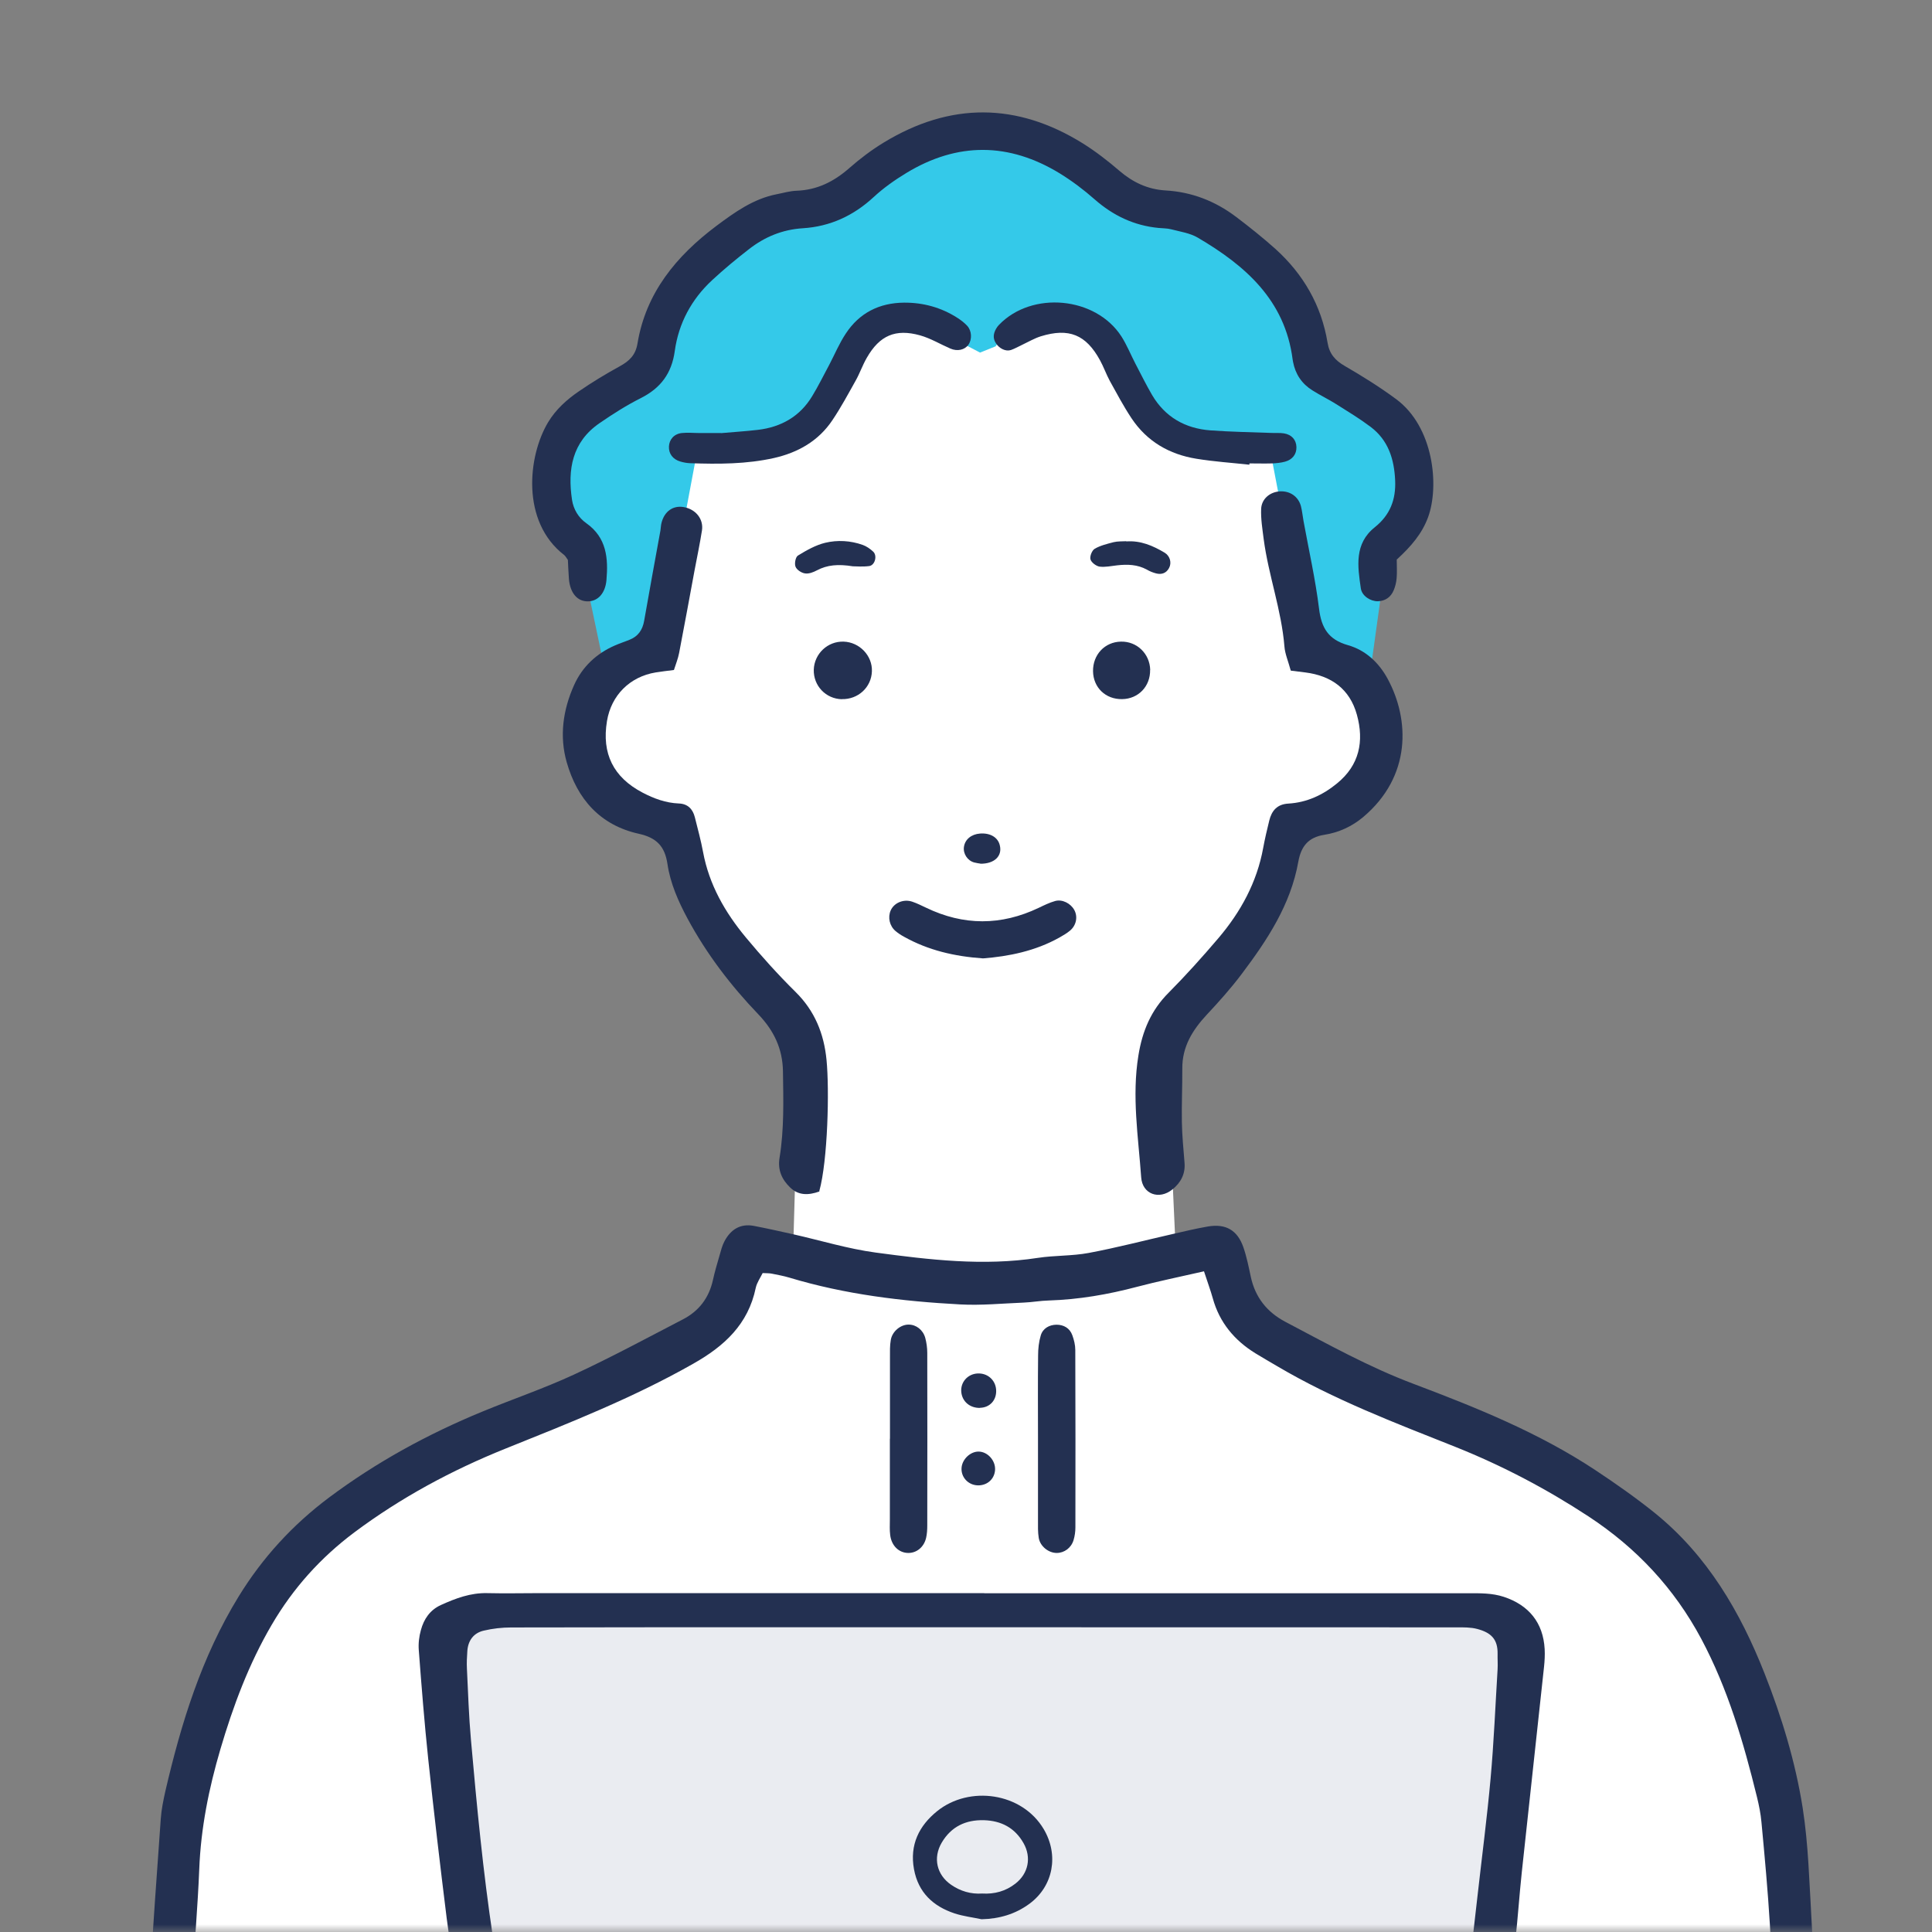 <svg width="125" height="125" viewBox="0 0 125 125" fill="none" xmlns="http://www.w3.org/2000/svg">
<rect x="0" y="0" width="125" height="125" fill="#808080" stroke="none"/>
<mask id="mask0_14945_210857" style="mask-type:luminance" maskUnits="userSpaceOnUse" x="0" y="0" width="125" height="125">
<path d="M125 0H0V125H125V0Z" fill="white"/>
</mask>
<g mask="url(#mask0_14945_210857)">
<path d="M43.087 42.339H84.339L88.567 44.147L89.571 36.9C89.571 36.9 94.803 29.86 88.162 25.226C81.52 20.592 84.14 22.407 82.93 18.784C81.72 15.161 74.274 13.751 74.274 13.751L71.056 12.342C71.056 12.342 65.219 4.091 54.555 12.747C54.555 12.747 43.287 13.153 42.283 24.215C42.283 24.215 33.627 26.023 35.841 32.871L37.649 36.295L39.258 43.941L43.081 42.332L43.087 42.339Z" fill="#34C9E9"/>
<path d="M45.095 29.255L42.682 42.132C42.682 42.132 35.841 42.937 38.254 50.183C38.254 50.183 41.073 53.401 43.08 53.401C43.08 53.401 45.693 62.456 51.736 66.278L51.331 80.366C51.331 80.366 58.172 84.993 76.082 81.17L75.477 67.887C75.477 67.887 75.882 66.079 76.886 65.068C77.89 64.058 82.318 59.431 83.328 53.394C83.328 53.394 91.984 51.985 88.76 44.738C88.76 44.738 87.956 42.325 84.738 42.524L82.125 28.842C82.125 28.842 75.284 30.252 72.465 24.215C69.647 18.179 66.023 19.987 64.415 22.407L63.411 22.813L59.182 20.599C59.182 20.599 56.364 19.794 54.954 23.418C53.545 27.041 51.331 30.059 45.095 29.255Z" fill="white"/>
<path d="M48.113 80.373C48.113 80.373 66.628 86.21 78.296 80.373L81.314 86.21L88.155 90.033C88.155 90.033 111.297 94.859 114.714 115.994L116.124 127.867H11.083L12.293 115.389C12.293 115.389 13.902 99.087 30.602 92.852L45.693 86.409L47.907 83.192L48.106 80.373H48.113Z" fill="white"/>
<path d="M97.01 127.861L98.42 108.342C99.025 103.914 96.006 104.113 96.006 104.113H32.822C27.996 103.708 28.8 108.135 28.8 108.135L31.213 128.06L97.017 127.861H97.01Z" fill="#EAECF1"/>
<path d="M77.883 82.257C76.323 82.614 74.927 82.896 73.552 83.26C71.682 83.755 69.798 84.079 67.866 84.141C67.316 84.154 66.773 84.257 66.223 84.278C64.855 84.333 63.473 84.471 62.111 84.395C58.378 84.195 54.672 83.749 51.07 82.662C50.705 82.552 50.32 82.484 49.949 82.408C49.791 82.374 49.626 82.38 49.344 82.367C49.2 82.662 48.973 82.979 48.897 83.322C48.409 85.681 46.862 87.097 44.854 88.231C40.97 90.438 36.831 92.068 32.706 93.725C29.22 95.127 25.94 96.894 22.929 99.142C20.743 100.779 18.962 102.759 17.58 105.124C16.095 107.661 15.084 110.377 14.259 113.175C13.51 115.719 12.994 118.283 12.891 120.944C12.795 123.357 12.575 125.771 12.458 128.184C12.41 129.112 12.499 130.047 12.492 130.982C12.492 131.408 12.472 131.862 12.348 132.268C12.21 132.708 11.832 132.962 11.344 133.003C10.808 133.051 10.326 132.907 10.086 132.412C9.893 132.027 9.756 131.587 9.728 131.168C9.666 130.184 9.625 129.188 9.687 128.204C9.9 124.691 10.148 121.185 10.402 117.678C10.443 117.08 10.567 116.482 10.698 115.891C11.722 111.484 13.042 107.2 15.435 103.302C16.982 100.779 18.934 98.654 21.293 96.887C24.345 94.605 27.666 92.79 31.186 91.339C33.166 90.521 35.201 89.833 37.14 88.933C39.533 87.826 41.85 86.574 44.194 85.357C45.226 84.821 45.872 83.969 46.126 82.82C46.243 82.284 46.401 81.755 46.553 81.232C46.642 80.916 46.724 80.586 46.876 80.304C47.274 79.555 47.893 79.149 48.773 79.314C49.633 79.479 50.492 79.672 51.352 79.864C53.118 80.263 54.865 80.799 56.652 81.04C60.131 81.507 63.631 81.927 67.158 81.383C68.237 81.219 69.358 81.267 70.43 81.067C72.266 80.724 74.074 80.249 75.889 79.837C76.639 79.665 77.388 79.486 78.145 79.355C79.306 79.156 80.063 79.589 80.448 80.703C80.661 81.322 80.791 81.975 80.929 82.621C81.218 83.948 81.981 84.897 83.163 85.522C85.886 86.953 88.567 88.451 91.462 89.538C95.525 91.071 99.554 92.693 103.205 95.107C104.532 95.987 105.838 96.901 107.076 97.898C110.465 100.641 112.597 104.292 114.164 108.266C115.271 111.071 116.158 113.972 116.633 116.97C116.818 118.16 116.928 119.37 117.004 120.573C117.189 123.756 117.354 126.939 117.485 130.123C117.513 130.769 117.409 131.443 117.231 132.068C117.018 132.825 116.426 133.127 115.704 132.996C115.092 132.886 114.694 132.412 114.639 131.718C114.625 131.553 114.639 131.388 114.639 131.223C114.783 126.761 114.384 122.326 113.965 117.891C113.917 117.348 113.807 116.805 113.676 116.269C112.81 112.742 111.799 109.277 110.074 106.038C108.32 102.752 105.873 100.146 102.786 98.118C100.07 96.337 97.21 94.832 94.185 93.622C90.259 92.061 86.299 90.555 82.641 88.396C82.167 88.115 81.692 87.846 81.225 87.558C79.863 86.719 78.901 85.564 78.468 84.003C78.323 83.481 78.131 82.972 77.897 82.25L77.883 82.257Z" fill="#233051"/>
<path d="M63.679 103.082C74.122 103.082 84.566 103.082 95.016 103.082C95.78 103.082 96.543 103.068 97.299 103.316C98.915 103.852 99.843 104.986 99.939 106.691C99.96 107.077 99.939 107.462 99.898 107.847C99.424 112.274 98.935 116.695 98.461 121.123C98.303 122.594 98.207 124.079 98.042 125.55C97.966 126.204 97.815 126.85 97.663 127.489C97.533 128.053 97.196 128.473 96.674 128.741C96.048 129.057 95.257 128.706 95.126 128.019C95.065 127.702 95.072 127.359 95.106 127.036C95.257 125.557 95.436 124.086 95.601 122.615C95.883 120.105 96.213 117.596 96.44 115.079C96.653 112.728 96.749 110.363 96.894 108.005C96.914 107.675 96.887 107.345 96.894 107.015C96.914 106.038 96.454 105.626 95.573 105.392C95.161 105.282 94.7 105.289 94.267 105.289C80.248 105.282 66.23 105.282 52.211 105.282C45.831 105.282 39.457 105.282 33.077 105.296C32.479 105.296 31.874 105.365 31.296 105.502C30.643 105.653 30.285 106.141 30.237 106.815C30.21 107.2 30.189 107.585 30.21 107.97C30.285 109.51 30.334 111.05 30.471 112.577C30.849 116.846 31.255 121.116 31.894 125.351C32.011 126.107 32.052 126.884 32.094 127.647C32.121 128.197 31.853 128.589 31.331 128.789C30.863 128.967 30.43 128.83 30.127 128.486C29.852 128.17 29.591 127.771 29.495 127.372C29.24 126.307 29.034 125.22 28.904 124.134C28.477 120.697 28.072 117.266 27.707 113.821C27.46 111.47 27.274 109.118 27.095 106.76C27.061 106.334 27.116 105.873 27.233 105.461C27.425 104.753 27.817 104.168 28.525 103.845C29.481 103.412 30.444 103.048 31.53 103.075C32.685 103.103 33.84 103.075 34.995 103.075C44.559 103.075 54.129 103.075 63.693 103.075L63.679 103.082Z" fill="#233051"/>
<path d="M90.369 36.192C90.369 36.645 90.396 37.03 90.362 37.409C90.341 37.677 90.273 37.952 90.169 38.199C89.984 38.632 89.633 38.887 89.145 38.901C88.671 38.907 88.121 38.564 88.045 38.069C87.839 36.645 87.612 35.181 88.946 34.115C89.936 33.325 90.321 32.328 90.266 31.083C90.204 29.695 89.819 28.478 88.678 27.618C87.976 27.089 87.227 26.635 86.484 26.167C85.976 25.844 85.426 25.583 84.917 25.26C84.229 24.834 83.81 24.208 83.659 23.41C83.645 23.355 83.638 23.3 83.631 23.245C83.136 19.416 80.572 17.181 77.491 15.373C76.99 15.078 76.357 14.988 75.779 14.837C75.518 14.768 75.236 14.775 74.961 14.748C73.373 14.596 72.019 13.95 70.822 12.898C70.128 12.286 69.372 11.716 68.581 11.227C65.281 9.206 61.946 9.185 58.639 11.193C57.89 11.647 57.161 12.162 56.522 12.754C55.215 13.964 53.696 14.658 51.943 14.768C50.623 14.851 49.481 15.325 48.464 16.116C47.639 16.755 46.834 17.422 46.071 18.13C44.737 19.368 43.906 20.915 43.658 22.709C43.459 24.16 42.744 25.109 41.465 25.755C40.537 26.222 39.65 26.786 38.79 27.378C37.017 28.594 36.714 30.375 37.01 32.342C37.106 32.96 37.429 33.496 37.938 33.854C39.251 34.782 39.361 36.123 39.237 37.539C39.162 38.378 38.694 38.887 38.068 38.907C37.374 38.935 36.893 38.392 36.81 37.47C36.776 37.037 36.762 36.597 36.742 36.226C36.632 36.075 36.577 35.965 36.494 35.903C33.709 33.751 34.143 29.509 35.469 27.309C35.965 26.491 36.659 25.865 37.429 25.335C38.288 24.744 39.182 24.201 40.097 23.699C40.715 23.362 41.121 22.977 41.245 22.228C41.788 18.935 43.761 16.563 46.339 14.624C47.529 13.737 48.739 12.864 50.245 12.568C50.678 12.486 51.104 12.355 51.537 12.341C52.871 12.293 53.95 11.75 54.94 10.884C55.635 10.272 56.391 9.701 57.182 9.22C61.479 6.607 65.796 6.621 70.066 9.282C70.898 9.804 71.689 10.416 72.431 11.056C73.297 11.798 74.26 12.252 75.401 12.321C77.1 12.417 78.619 13.008 79.967 14.026C80.84 14.686 81.699 15.373 82.517 16.102C84.326 17.738 85.494 19.753 85.893 22.173C86.01 22.895 86.388 23.321 87.007 23.679C88.148 24.339 89.269 25.04 90.321 25.817C92.768 27.618 93.133 31.448 92.397 33.462C92.005 34.528 91.304 35.346 90.376 36.199L90.369 36.192Z" fill="#233051"/>
<path d="M83.507 43.37C83.343 42.765 83.136 42.297 83.102 41.823C82.909 39.458 82.07 37.223 81.761 34.886C81.679 34.233 81.569 33.579 81.596 32.926C81.624 32.273 82.167 31.833 82.799 31.792C83.446 31.75 83.996 32.115 84.168 32.741C84.25 33.057 84.278 33.387 84.339 33.717C84.683 35.608 85.109 37.485 85.343 39.389C85.495 40.627 85.948 41.383 87.206 41.74C88.348 42.063 89.214 42.868 89.785 43.927C91.208 46.56 91.325 50.231 88.196 52.865C87.468 53.477 86.608 53.868 85.673 54.013C84.635 54.178 84.181 54.769 84.002 55.745C83.507 58.537 81.988 60.826 80.331 63.026C79.637 63.948 78.867 64.807 78.083 65.646C77.155 66.643 76.481 67.722 76.495 69.145C76.501 70.293 76.447 71.449 76.467 72.597C76.481 73.477 76.57 74.35 76.639 75.23C76.701 75.959 76.391 76.523 75.855 76.956C74.989 77.657 73.909 77.258 73.834 76.172C73.648 73.552 73.222 70.94 73.655 68.286C73.91 66.705 74.473 65.364 75.615 64.223C76.735 63.095 77.801 61.906 78.832 60.696C80.276 58.997 81.321 57.086 81.727 54.865C81.837 54.274 81.974 53.683 82.119 53.098C82.277 52.452 82.627 52.033 83.356 51.992C84.546 51.923 85.584 51.441 86.498 50.692C87.956 49.51 88.265 47.962 87.791 46.244C87.33 44.58 86.141 43.721 84.456 43.507C84.188 43.473 83.92 43.439 83.521 43.391L83.507 43.37Z" fill="#233051"/>
<path d="M53.022 77.086C52.293 77.348 51.654 77.348 51.124 76.832C50.588 76.316 50.306 75.704 50.437 74.907C50.739 73.057 50.684 71.187 50.657 69.317C50.636 67.86 50.073 66.684 49.076 65.639C47.281 63.769 45.721 61.727 44.483 59.431C43.878 58.303 43.369 57.148 43.184 55.897C43.012 54.748 42.475 54.198 41.327 53.944C38.838 53.394 37.346 51.703 36.666 49.317C36.184 47.626 36.425 45.928 37.14 44.332C37.676 43.136 38.591 42.277 39.801 41.754C40.103 41.623 40.42 41.52 40.722 41.397C41.286 41.177 41.575 40.757 41.678 40.159C42.015 38.213 42.379 36.268 42.73 34.322C42.757 34.157 42.757 33.992 42.798 33.834C42.984 33.084 43.548 32.686 44.242 32.809C45.012 32.947 45.528 33.579 45.418 34.315C45.281 35.181 45.102 36.041 44.937 36.907C44.607 38.688 44.284 40.462 43.94 42.242C43.871 42.607 43.727 42.964 43.603 43.349C43.17 43.404 42.792 43.446 42.42 43.507C40.75 43.782 39.547 44.986 39.272 46.649C38.921 48.753 39.684 50.293 41.575 51.283C42.31 51.668 43.074 51.95 43.919 51.985C44.49 52.005 44.82 52.335 44.957 52.878C45.143 53.628 45.349 54.37 45.487 55.12C45.879 57.237 46.91 59.032 48.258 60.654C49.275 61.878 50.348 63.068 51.475 64.181C52.72 65.412 53.311 66.883 53.476 68.575C53.668 70.513 53.558 75.086 53.008 77.066L53.022 77.086Z" fill="#233051"/>
<path d="M80.833 30.066C79.692 29.942 78.537 29.866 77.409 29.681C75.656 29.399 74.205 28.56 73.208 27.061C72.693 26.284 72.259 25.466 71.806 24.648C71.572 24.215 71.407 23.74 71.173 23.314C70.266 21.65 69.159 21.197 67.337 21.76C66.924 21.891 66.539 22.118 66.147 22.303C65.9 22.42 65.659 22.558 65.405 22.647C65.068 22.757 64.655 22.551 64.435 22.207C64.229 21.891 64.27 21.588 64.442 21.279C64.497 21.183 64.559 21.093 64.635 21.018C66.766 18.804 70.891 19.189 72.555 21.767C72.906 22.317 73.153 22.936 73.456 23.52C73.813 24.201 74.15 24.889 74.535 25.549C75.381 26.986 76.68 27.721 78.31 27.845C79.616 27.941 80.936 27.962 82.249 28.01C82.524 28.024 82.799 27.996 83.067 28.038C83.576 28.12 83.865 28.457 83.879 28.924C83.892 29.385 83.624 29.743 83.129 29.873C82.868 29.942 82.593 29.97 82.318 29.983C81.823 29.997 81.328 29.983 80.84 29.983C80.84 30.011 80.84 30.045 80.833 30.073V30.066Z" fill="#233051"/>
<path d="M46.642 28.024C47.398 27.955 48.223 27.907 49.041 27.811C50.54 27.632 51.757 26.945 52.548 25.631C52.947 24.978 53.283 24.284 53.648 23.61C54.005 22.93 54.301 22.214 54.727 21.575C55.607 20.241 56.893 19.595 58.495 19.581C59.733 19.574 60.888 19.891 61.933 20.558C62.16 20.702 62.386 20.874 62.572 21.073C62.874 21.396 62.902 21.946 62.661 22.297C62.421 22.641 61.94 22.751 61.486 22.551C60.833 22.269 60.214 21.891 59.533 21.699C57.938 21.252 56.907 21.706 56.082 23.149C55.807 23.624 55.628 24.153 55.36 24.628C54.879 25.487 54.411 26.36 53.861 27.178C52.96 28.533 51.627 29.282 50.08 29.633C48.299 30.032 46.484 30.032 44.662 29.97C44.449 29.963 44.222 29.922 44.016 29.86C43.534 29.722 43.259 29.351 43.28 28.89C43.3 28.437 43.61 28.072 44.112 28.017C44.49 27.976 44.875 28.017 45.26 28.017C45.7 28.017 46.14 28.017 46.642 28.017V28.024Z" fill="#233051"/>
<path d="M67.158 93.106C67.158 91.297 67.144 89.496 67.165 87.688C67.165 87.261 67.213 86.814 67.337 86.402C67.474 85.941 67.887 85.715 68.354 85.708C68.822 85.708 69.213 85.928 69.379 86.388C69.489 86.691 69.571 87.021 69.571 87.344C69.585 91.174 69.585 95.003 69.578 98.833C69.578 99.101 69.537 99.383 69.461 99.637C69.31 100.153 68.856 100.476 68.368 100.476C67.845 100.476 67.295 100.05 67.206 99.499C67.144 99.128 67.158 98.736 67.158 98.351C67.158 96.598 67.158 94.852 67.158 93.099V93.106Z" fill="#233051"/>
<path d="M57.581 93.085C57.581 91.332 57.581 89.586 57.581 87.832C57.581 87.447 57.567 87.062 57.636 86.684C57.732 86.134 58.275 85.694 58.791 85.701C59.272 85.701 59.719 86.038 59.864 86.561C59.946 86.87 59.994 87.207 59.994 87.53C60.001 91.249 60.001 94.969 59.994 98.689C59.994 98.957 59.98 99.239 59.919 99.5C59.781 100.098 59.307 100.483 58.757 100.476C58.158 100.469 57.677 100.009 57.595 99.314C57.553 98.991 57.574 98.661 57.574 98.331C57.574 96.578 57.574 94.832 57.574 93.078L57.581 93.085Z" fill="#233051"/>
<path d="M63.507 124.175C62.923 124.051 62.325 123.982 61.761 123.797C60.372 123.336 59.41 122.442 59.135 120.937C58.846 119.369 59.458 118.125 60.64 117.176C62.71 115.512 66.113 115.959 67.529 118.345C68.513 120.009 68.162 122.023 66.608 123.171C65.694 123.845 64.662 124.147 63.507 124.175ZM63.548 122.511C64.346 122.559 65.068 122.36 65.694 121.872C66.539 121.219 66.746 120.174 66.223 119.252C65.659 118.255 64.779 117.802 63.665 117.767C62.483 117.733 61.541 118.18 60.929 119.218C60.352 120.201 60.599 121.301 61.541 121.947C62.139 122.36 62.813 122.559 63.542 122.511H63.548Z" fill="#233051"/>
<path d="M63.603 62.008C61.74 61.878 60.049 61.479 58.488 60.606C58.295 60.503 58.11 60.379 57.945 60.242C57.553 59.911 57.429 59.355 57.629 58.901C57.849 58.413 58.454 58.151 59.017 58.337C59.327 58.44 59.623 58.591 59.918 58.729C62.345 59.898 64.772 59.898 67.206 58.736C67.55 58.571 67.9 58.399 68.265 58.296C68.725 58.165 69.275 58.447 69.509 58.88C69.743 59.313 69.64 59.87 69.227 60.214C69.021 60.386 68.78 60.523 68.54 60.661C66.979 61.534 65.267 61.878 63.596 62.008H63.603Z" fill="#233051"/>
<path d="M54.473 45.239C53.428 45.219 52.623 44.366 52.651 43.328C52.685 42.297 53.551 41.479 54.583 41.513C55.614 41.547 56.453 42.428 56.412 43.438C56.377 44.469 55.518 45.26 54.466 45.233L54.473 45.239Z" fill="#233051"/>
<path d="M74.412 43.342C74.432 44.401 73.655 45.219 72.603 45.233C71.531 45.253 70.733 44.483 70.719 43.425C70.706 42.359 71.476 41.534 72.521 41.513C73.559 41.486 74.391 42.297 74.418 43.342H74.412Z" fill="#233051"/>
<path d="M72.871 35.03C73.793 34.961 74.59 35.305 75.353 35.759C75.704 35.972 75.821 36.419 75.635 36.756C75.456 37.086 75.154 37.189 74.803 37.1C74.59 37.045 74.384 36.962 74.198 36.852C73.593 36.522 72.947 36.502 72.28 36.577C71.902 36.618 71.51 36.708 71.139 36.66C70.919 36.625 70.609 36.392 70.554 36.192C70.499 35.993 70.65 35.608 70.829 35.505C71.194 35.291 71.634 35.188 72.053 35.078C72.314 35.016 72.596 35.03 72.871 35.016V35.03Z" fill="#233051"/>
<path d="M55.174 36.639C54.219 36.487 53.524 36.549 52.857 36.9C52.624 37.024 52.328 37.14 52.08 37.099C51.847 37.065 51.544 36.865 51.468 36.659C51.393 36.467 51.468 36.04 51.627 35.944C52.177 35.607 52.768 35.27 53.387 35.119C54.184 34.927 55.03 34.975 55.821 35.257C56.068 35.346 56.302 35.511 56.494 35.69C56.776 35.951 56.611 36.577 56.233 36.625C55.807 36.68 55.367 36.639 55.167 36.639H55.174Z" fill="#233051"/>
<path d="M63.411 91.091C62.751 91.105 62.249 90.678 62.194 90.053C62.139 89.427 62.607 88.898 63.246 88.863C63.885 88.829 64.401 89.276 64.449 89.908C64.497 90.568 64.057 91.07 63.411 91.084V91.091Z" fill="#233051"/>
<path d="M64.38 95.113C64.339 95.691 63.885 96.103 63.294 96.103C62.648 96.103 62.153 95.567 62.215 94.941C62.27 94.398 62.785 93.917 63.308 93.917C63.899 93.917 64.422 94.501 64.38 95.113Z" fill="#233051"/>
<path d="M63.438 55.876C63.342 55.862 63.184 55.842 63.026 55.8C62.599 55.683 62.304 55.236 62.366 54.797C62.434 54.308 62.847 53.971 63.411 53.93C64.071 53.882 64.573 54.178 64.689 54.7C64.855 55.381 64.346 55.89 63.431 55.883L63.438 55.876Z" fill="#233051"/>
</g>
</svg>
